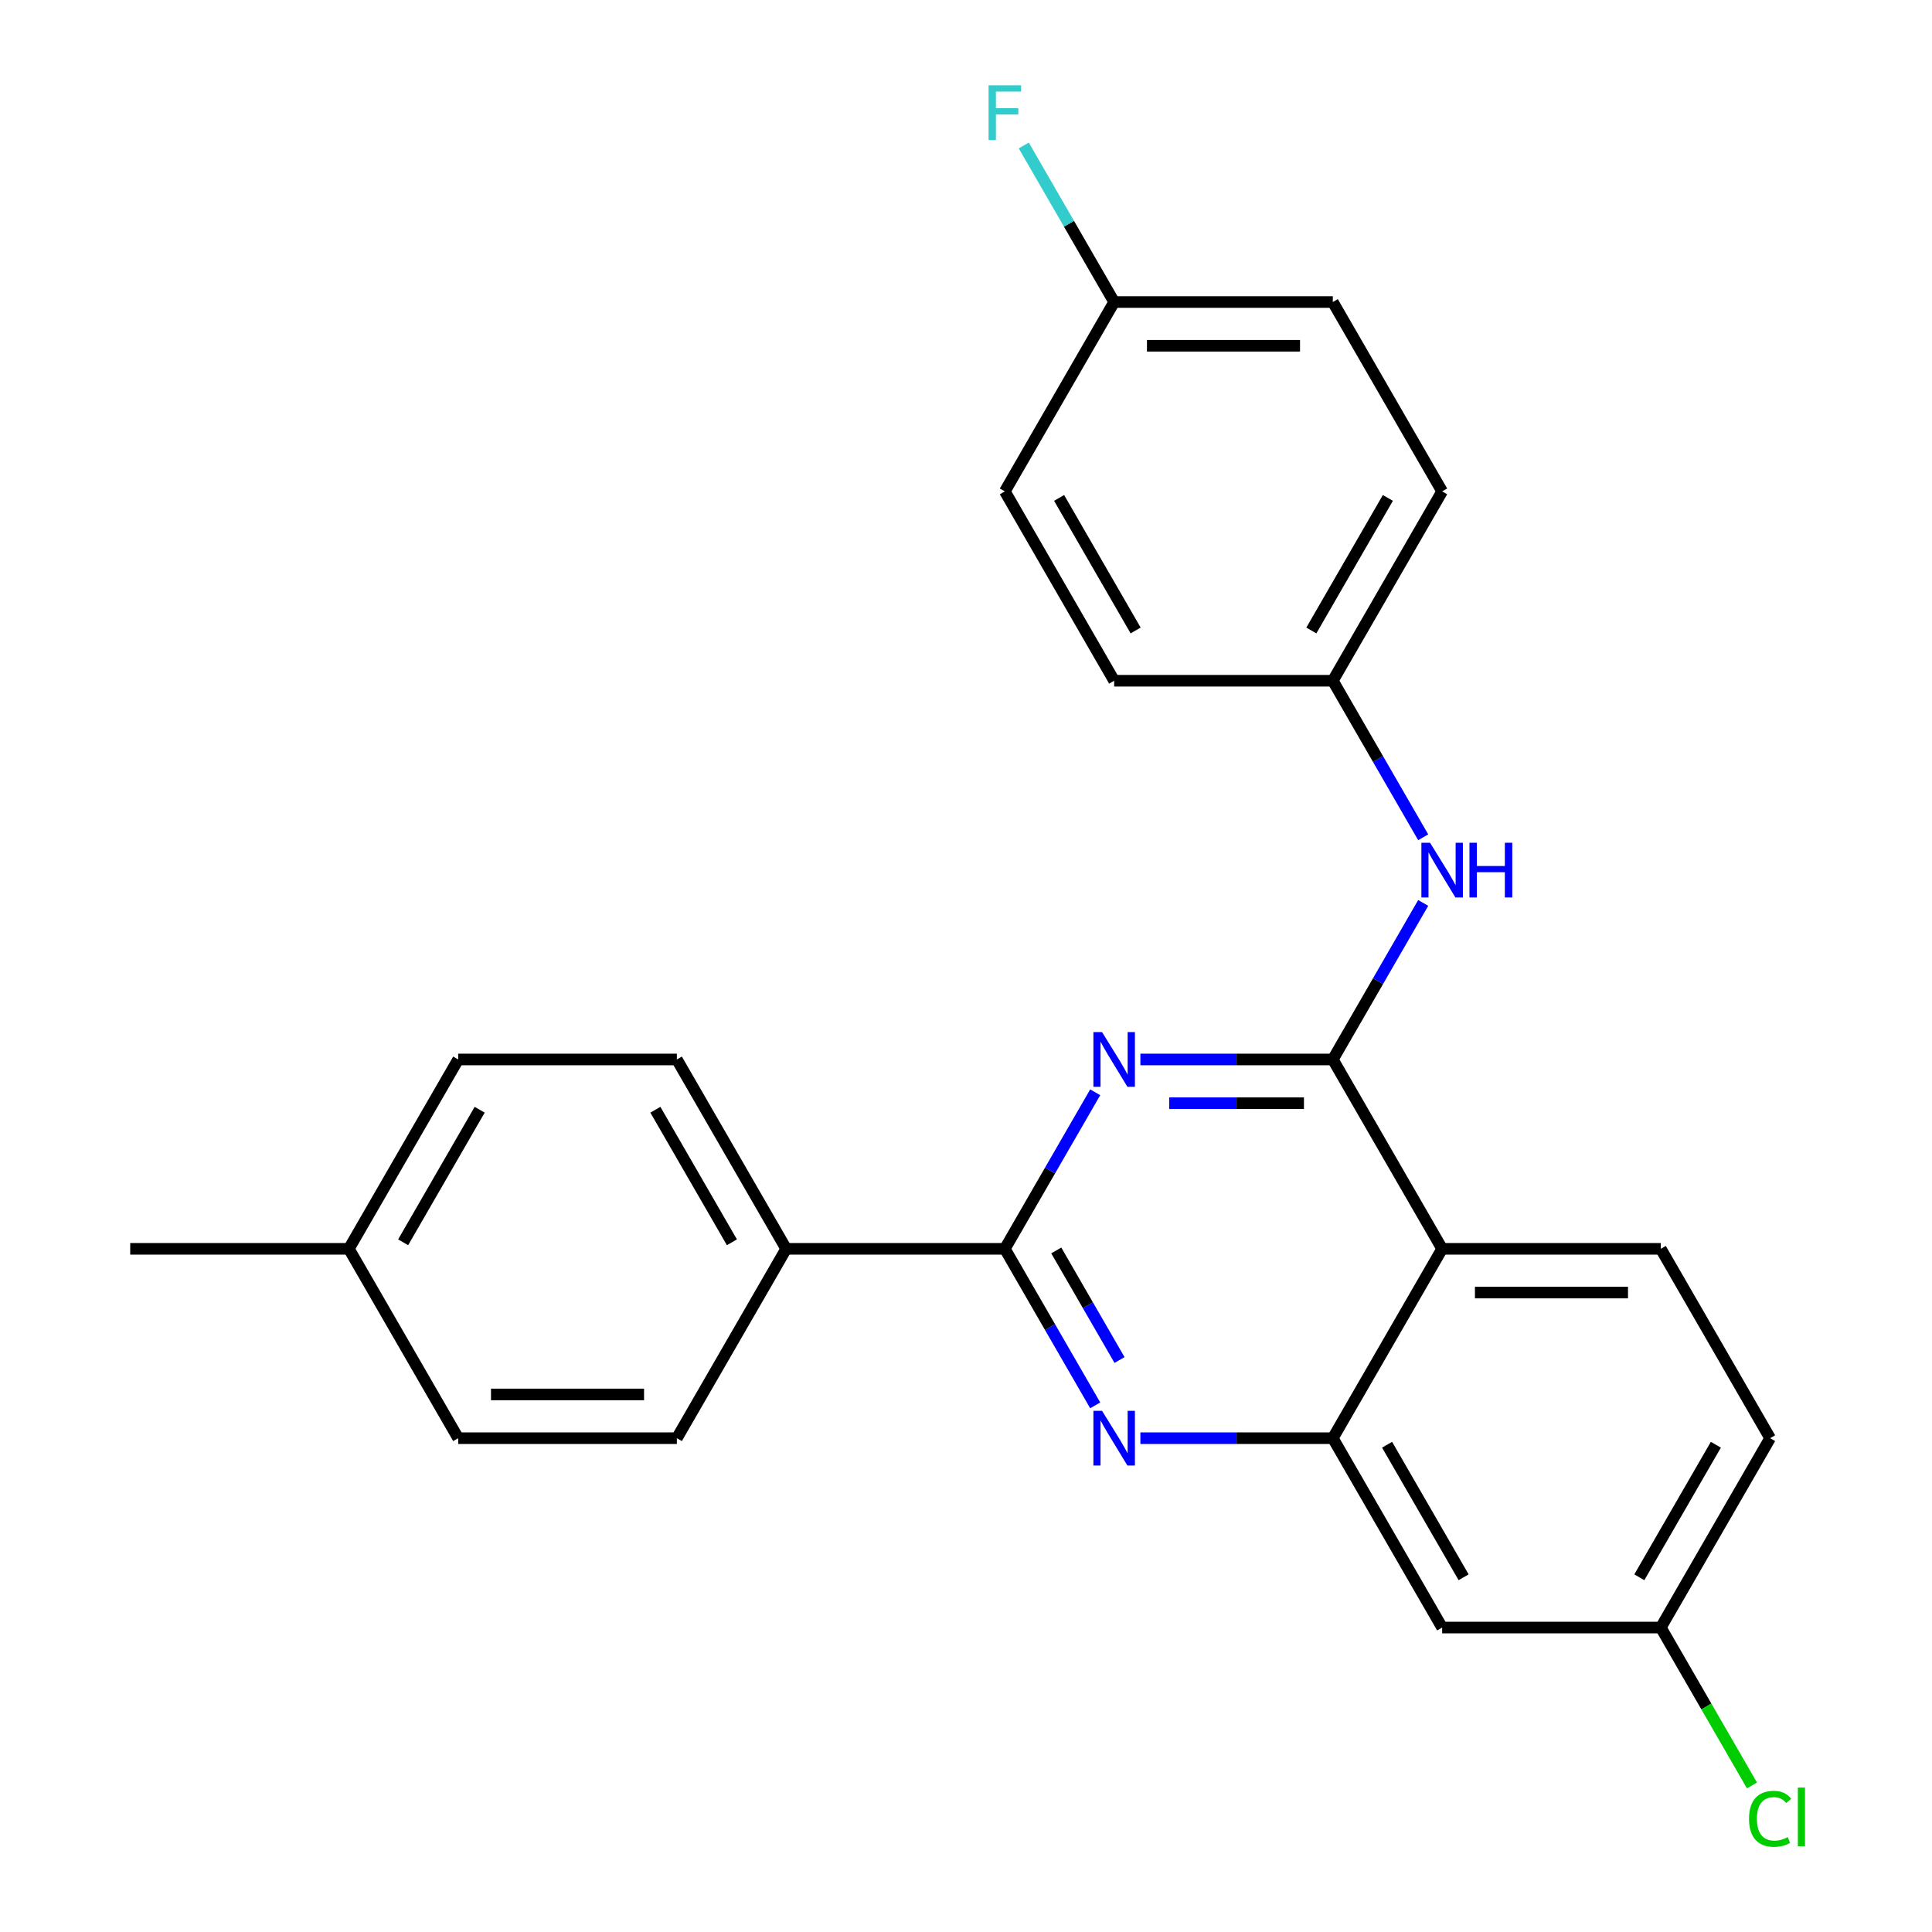 <?xml version='1.0' encoding='iso-8859-1'?>
<svg version='1.1' baseProfile='full'
              xmlns='http://www.w3.org/2000/svg'
                      xmlns:rdkit='http://www.rdkit.org/xml'
                      xmlns:xlink='http://www.w3.org/1999/xlink'
                  xml:space='preserve'
width='1000px' height='1000px' viewBox='0 0 1000 1000'>
<!-- END OF HEADER -->
<rect style='opacity:1.0;fill:#FFFFFF;stroke:none' width='1000' height='1000' x='0' y='0'> </rect>
<path class='bond-0' d='M 736.643,467.356 L 713.253,507.868' style='fill:none;fill-rule:evenodd;stroke:#0000FF;stroke-width:6px;stroke-linecap:butt;stroke-linejoin:miter;stroke-opacity:1' />
<path class='bond-0' d='M 713.253,507.868 L 689.864,548.38' style='fill:none;fill-rule:evenodd;stroke:#000000;stroke-width:6px;stroke-linecap:butt;stroke-linejoin:miter;stroke-opacity:1' />
<path class='bond-1' d='M 736.643,433.378 L 713.253,392.866' style='fill:none;fill-rule:evenodd;stroke:#0000FF;stroke-width:6px;stroke-linecap:butt;stroke-linejoin:miter;stroke-opacity:1' />
<path class='bond-1' d='M 713.253,392.866 L 689.864,352.354' style='fill:none;fill-rule:evenodd;stroke:#000000;stroke-width:6px;stroke-linecap:butt;stroke-linejoin:miter;stroke-opacity:1' />
<path class='bond-2' d='M 916.214,744.405 L 859.627,842.418' style='fill:none;fill-rule:evenodd;stroke:#000000;stroke-width:6px;stroke-linecap:butt;stroke-linejoin:miter;stroke-opacity:1' />
<path class='bond-2' d='M 888.124,747.789 L 848.512,816.398' style='fill:none;fill-rule:evenodd;stroke:#000000;stroke-width:6px;stroke-linecap:butt;stroke-linejoin:miter;stroke-opacity:1' />
<path class='bond-3' d='M 916.214,744.405 L 859.627,646.392' style='fill:none;fill-rule:evenodd;stroke:#000000;stroke-width:6px;stroke-linecap:butt;stroke-linejoin:miter;stroke-opacity:1' />
<path class='bond-4' d='M 859.627,842.418 L 883.218,883.279' style='fill:none;fill-rule:evenodd;stroke:#000000;stroke-width:6px;stroke-linecap:butt;stroke-linejoin:miter;stroke-opacity:1' />
<path class='bond-4' d='M 883.218,883.279 L 906.81,924.141' style='fill:none;fill-rule:evenodd;stroke:#00CC00;stroke-width:6px;stroke-linecap:butt;stroke-linejoin:miter;stroke-opacity:1' />
<path class='bond-5' d='M 859.627,842.418 L 746.451,842.418' style='fill:none;fill-rule:evenodd;stroke:#000000;stroke-width:6px;stroke-linecap:butt;stroke-linejoin:miter;stroke-opacity:1' />
<path class='bond-6' d='M 746.451,842.418 L 689.864,744.405' style='fill:none;fill-rule:evenodd;stroke:#000000;stroke-width:6px;stroke-linecap:butt;stroke-linejoin:miter;stroke-opacity:1' />
<path class='bond-6' d='M 757.566,816.398 L 717.954,747.789' style='fill:none;fill-rule:evenodd;stroke:#000000;stroke-width:6px;stroke-linecap:butt;stroke-linejoin:miter;stroke-opacity:1' />
<path class='bond-7' d='M 859.627,646.392 L 746.451,646.392' style='fill:none;fill-rule:evenodd;stroke:#000000;stroke-width:6px;stroke-linecap:butt;stroke-linejoin:miter;stroke-opacity:1' />
<path class='bond-7' d='M 842.65,669.027 L 763.428,669.027' style='fill:none;fill-rule:evenodd;stroke:#000000;stroke-width:6px;stroke-linecap:butt;stroke-linejoin:miter;stroke-opacity:1' />
<path class='bond-8' d='M 746.451,646.392 L 689.864,744.405' style='fill:none;fill-rule:evenodd;stroke:#000000;stroke-width:6px;stroke-linecap:butt;stroke-linejoin:miter;stroke-opacity:1' />
<path class='bond-9' d='M 746.451,646.392 L 689.864,548.38' style='fill:none;fill-rule:evenodd;stroke:#000000;stroke-width:6px;stroke-linecap:butt;stroke-linejoin:miter;stroke-opacity:1' />
<path class='bond-10' d='M 689.864,744.405 L 640.061,744.405' style='fill:none;fill-rule:evenodd;stroke:#000000;stroke-width:6px;stroke-linecap:butt;stroke-linejoin:miter;stroke-opacity:1' />
<path class='bond-10' d='M 640.061,744.405 L 590.258,744.405' style='fill:none;fill-rule:evenodd;stroke:#0000FF;stroke-width:6px;stroke-linecap:butt;stroke-linejoin:miter;stroke-opacity:1' />
<path class='bond-11' d='M 566.88,727.416 L 543.49,686.904' style='fill:none;fill-rule:evenodd;stroke:#0000FF;stroke-width:6px;stroke-linecap:butt;stroke-linejoin:miter;stroke-opacity:1' />
<path class='bond-11' d='M 543.49,686.904 L 520.101,646.392' style='fill:none;fill-rule:evenodd;stroke:#000000;stroke-width:6px;stroke-linecap:butt;stroke-linejoin:miter;stroke-opacity:1' />
<path class='bond-11' d='M 579.465,703.945 L 563.093,675.586' style='fill:none;fill-rule:evenodd;stroke:#0000FF;stroke-width:6px;stroke-linecap:butt;stroke-linejoin:miter;stroke-opacity:1' />
<path class='bond-11' d='M 563.093,675.586 L 546.72,647.228' style='fill:none;fill-rule:evenodd;stroke:#000000;stroke-width:6px;stroke-linecap:butt;stroke-linejoin:miter;stroke-opacity:1' />
<path class='bond-12' d='M 520.101,646.392 L 543.49,605.881' style='fill:none;fill-rule:evenodd;stroke:#000000;stroke-width:6px;stroke-linecap:butt;stroke-linejoin:miter;stroke-opacity:1' />
<path class='bond-12' d='M 543.49,605.881 L 566.88,565.369' style='fill:none;fill-rule:evenodd;stroke:#0000FF;stroke-width:6px;stroke-linecap:butt;stroke-linejoin:miter;stroke-opacity:1' />
<path class='bond-13' d='M 520.101,646.392 L 406.926,646.392' style='fill:none;fill-rule:evenodd;stroke:#000000;stroke-width:6px;stroke-linecap:butt;stroke-linejoin:miter;stroke-opacity:1' />
<path class='bond-14' d='M 590.258,548.38 L 640.061,548.38' style='fill:none;fill-rule:evenodd;stroke:#0000FF;stroke-width:6px;stroke-linecap:butt;stroke-linejoin:miter;stroke-opacity:1' />
<path class='bond-14' d='M 640.061,548.38 L 689.864,548.38' style='fill:none;fill-rule:evenodd;stroke:#000000;stroke-width:6px;stroke-linecap:butt;stroke-linejoin:miter;stroke-opacity:1' />
<path class='bond-14' d='M 605.199,571.015 L 640.061,571.015' style='fill:none;fill-rule:evenodd;stroke:#0000FF;stroke-width:6px;stroke-linecap:butt;stroke-linejoin:miter;stroke-opacity:1' />
<path class='bond-14' d='M 640.061,571.015 L 674.923,571.015' style='fill:none;fill-rule:evenodd;stroke:#000000;stroke-width:6px;stroke-linecap:butt;stroke-linejoin:miter;stroke-opacity:1' />
<path class='bond-15' d='M 689.864,352.354 L 576.688,352.354' style='fill:none;fill-rule:evenodd;stroke:#000000;stroke-width:6px;stroke-linecap:butt;stroke-linejoin:miter;stroke-opacity:1' />
<path class='bond-16' d='M 689.864,352.354 L 746.451,254.342' style='fill:none;fill-rule:evenodd;stroke:#000000;stroke-width:6px;stroke-linecap:butt;stroke-linejoin:miter;stroke-opacity:1' />
<path class='bond-16' d='M 678.749,326.335 L 718.361,257.726' style='fill:none;fill-rule:evenodd;stroke:#000000;stroke-width:6px;stroke-linecap:butt;stroke-linejoin:miter;stroke-opacity:1' />
<path class='bond-17' d='M 576.688,156.329 L 689.864,156.329' style='fill:none;fill-rule:evenodd;stroke:#000000;stroke-width:6px;stroke-linecap:butt;stroke-linejoin:miter;stroke-opacity:1' />
<path class='bond-17' d='M 593.665,178.964 L 672.887,178.964' style='fill:none;fill-rule:evenodd;stroke:#000000;stroke-width:6px;stroke-linecap:butt;stroke-linejoin:miter;stroke-opacity:1' />
<path class='bond-18' d='M 576.688,156.329 L 553.299,115.817' style='fill:none;fill-rule:evenodd;stroke:#000000;stroke-width:6px;stroke-linecap:butt;stroke-linejoin:miter;stroke-opacity:1' />
<path class='bond-18' d='M 553.299,115.817 L 529.91,75.306' style='fill:none;fill-rule:evenodd;stroke:#33CCCC;stroke-width:6px;stroke-linecap:butt;stroke-linejoin:miter;stroke-opacity:1' />
<path class='bond-19' d='M 576.688,156.329 L 520.101,254.342' style='fill:none;fill-rule:evenodd;stroke:#000000;stroke-width:6px;stroke-linecap:butt;stroke-linejoin:miter;stroke-opacity:1' />
<path class='bond-20' d='M 576.688,352.354 L 520.101,254.342' style='fill:none;fill-rule:evenodd;stroke:#000000;stroke-width:6px;stroke-linecap:butt;stroke-linejoin:miter;stroke-opacity:1' />
<path class='bond-20' d='M 587.803,326.335 L 548.192,257.726' style='fill:none;fill-rule:evenodd;stroke:#000000;stroke-width:6px;stroke-linecap:butt;stroke-linejoin:miter;stroke-opacity:1' />
<path class='bond-21' d='M 746.451,254.342 L 689.864,156.329' style='fill:none;fill-rule:evenodd;stroke:#000000;stroke-width:6px;stroke-linecap:butt;stroke-linejoin:miter;stroke-opacity:1' />
<path class='bond-22' d='M 406.926,646.392 L 350.338,548.38' style='fill:none;fill-rule:evenodd;stroke:#000000;stroke-width:6px;stroke-linecap:butt;stroke-linejoin:miter;stroke-opacity:1' />
<path class='bond-22' d='M 378.835,643.008 L 339.224,574.399' style='fill:none;fill-rule:evenodd;stroke:#000000;stroke-width:6px;stroke-linecap:butt;stroke-linejoin:miter;stroke-opacity:1' />
<path class='bond-23' d='M 406.926,646.392 L 350.338,744.405' style='fill:none;fill-rule:evenodd;stroke:#000000;stroke-width:6px;stroke-linecap:butt;stroke-linejoin:miter;stroke-opacity:1' />
<path class='bond-24' d='M 350.338,548.38 L 237.163,548.38' style='fill:none;fill-rule:evenodd;stroke:#000000;stroke-width:6px;stroke-linecap:butt;stroke-linejoin:miter;stroke-opacity:1' />
<path class='bond-25' d='M 350.338,744.405 L 237.163,744.405' style='fill:none;fill-rule:evenodd;stroke:#000000;stroke-width:6px;stroke-linecap:butt;stroke-linejoin:miter;stroke-opacity:1' />
<path class='bond-25' d='M 333.362,721.77 L 254.139,721.77' style='fill:none;fill-rule:evenodd;stroke:#000000;stroke-width:6px;stroke-linecap:butt;stroke-linejoin:miter;stroke-opacity:1' />
<path class='bond-26' d='M 237.163,744.405 L 180.575,646.392' style='fill:none;fill-rule:evenodd;stroke:#000000;stroke-width:6px;stroke-linecap:butt;stroke-linejoin:miter;stroke-opacity:1' />
<path class='bond-27' d='M 237.163,548.38 L 180.575,646.392' style='fill:none;fill-rule:evenodd;stroke:#000000;stroke-width:6px;stroke-linecap:butt;stroke-linejoin:miter;stroke-opacity:1' />
<path class='bond-27' d='M 248.277,574.399 L 208.666,643.008' style='fill:none;fill-rule:evenodd;stroke:#000000;stroke-width:6px;stroke-linecap:butt;stroke-linejoin:miter;stroke-opacity:1' />
<path class='bond-28' d='M 180.575,646.392 L 67.4,646.392' style='fill:none;fill-rule:evenodd;stroke:#000000;stroke-width:6px;stroke-linecap:butt;stroke-linejoin:miter;stroke-opacity:1' />
<path  class='atom-0' d='M 740.191 436.207
L 749.471 451.207
Q 750.391 452.687, 751.871 455.367
Q 753.351 458.047, 753.431 458.207
L 753.431 436.207
L 757.191 436.207
L 757.191 464.527
L 753.311 464.527
L 743.351 448.127
Q 742.191 446.207, 740.951 444.007
Q 739.751 441.807, 739.391 441.127
L 739.391 464.527
L 735.711 464.527
L 735.711 436.207
L 740.191 436.207
' fill='#0000FF'/>
<path  class='atom-0' d='M 760.591 436.207
L 764.431 436.207
L 764.431 448.247
L 778.911 448.247
L 778.911 436.207
L 782.751 436.207
L 782.751 464.527
L 778.911 464.527
L 778.911 451.447
L 764.431 451.447
L 764.431 464.527
L 760.591 464.527
L 760.591 436.207
' fill='#0000FF'/>
<path  class='atom-7' d='M 570.428 730.245
L 579.708 745.245
Q 580.628 746.725, 582.108 749.405
Q 583.588 752.085, 583.668 752.245
L 583.668 730.245
L 587.428 730.245
L 587.428 758.565
L 583.548 758.565
L 573.588 742.165
Q 572.428 740.245, 571.188 738.045
Q 569.988 735.845, 569.628 735.165
L 569.628 758.565
L 565.948 758.565
L 565.948 730.245
L 570.428 730.245
' fill='#0000FF'/>
<path  class='atom-9' d='M 570.428 534.22
L 579.708 549.22
Q 580.628 550.7, 582.108 553.38
Q 583.588 556.06, 583.668 556.22
L 583.668 534.22
L 587.428 534.22
L 587.428 562.54
L 583.548 562.54
L 573.588 546.14
Q 572.428 544.22, 571.188 542.02
Q 569.988 539.82, 569.628 539.14
L 569.628 562.54
L 565.948 562.54
L 565.948 534.22
L 570.428 534.22
' fill='#0000FF'/>
<path  class='atom-13' d='M 511.681 44.156
L 528.521 44.156
L 528.521 47.396
L 515.481 47.396
L 515.481 55.996
L 527.081 55.996
L 527.081 59.276
L 515.481 59.276
L 515.481 72.476
L 511.681 72.476
L 511.681 44.156
' fill='#33CCCC'/>
<path  class='atom-23' d='M 905.294 941.41
Q 905.294 934.37, 908.574 930.69
Q 911.894 926.97, 918.174 926.97
Q 924.014 926.97, 927.134 931.09
L 924.494 933.25
Q 922.214 930.25, 918.174 930.25
Q 913.894 930.25, 911.614 933.13
Q 909.374 935.97, 909.374 941.41
Q 909.374 947.01, 911.694 949.89
Q 914.054 952.77, 918.614 952.77
Q 921.734 952.77, 925.374 950.89
L 926.494 953.89
Q 925.014 954.85, 922.774 955.41
Q 920.534 955.97, 918.054 955.97
Q 911.894 955.97, 908.574 952.21
Q 905.294 948.45, 905.294 941.41
' fill='#00CC00'/>
<path  class='atom-23' d='M 930.574 925.25
L 934.254 925.25
L 934.254 955.61
L 930.574 955.61
L 930.574 925.25
' fill='#00CC00'/>
</svg>
